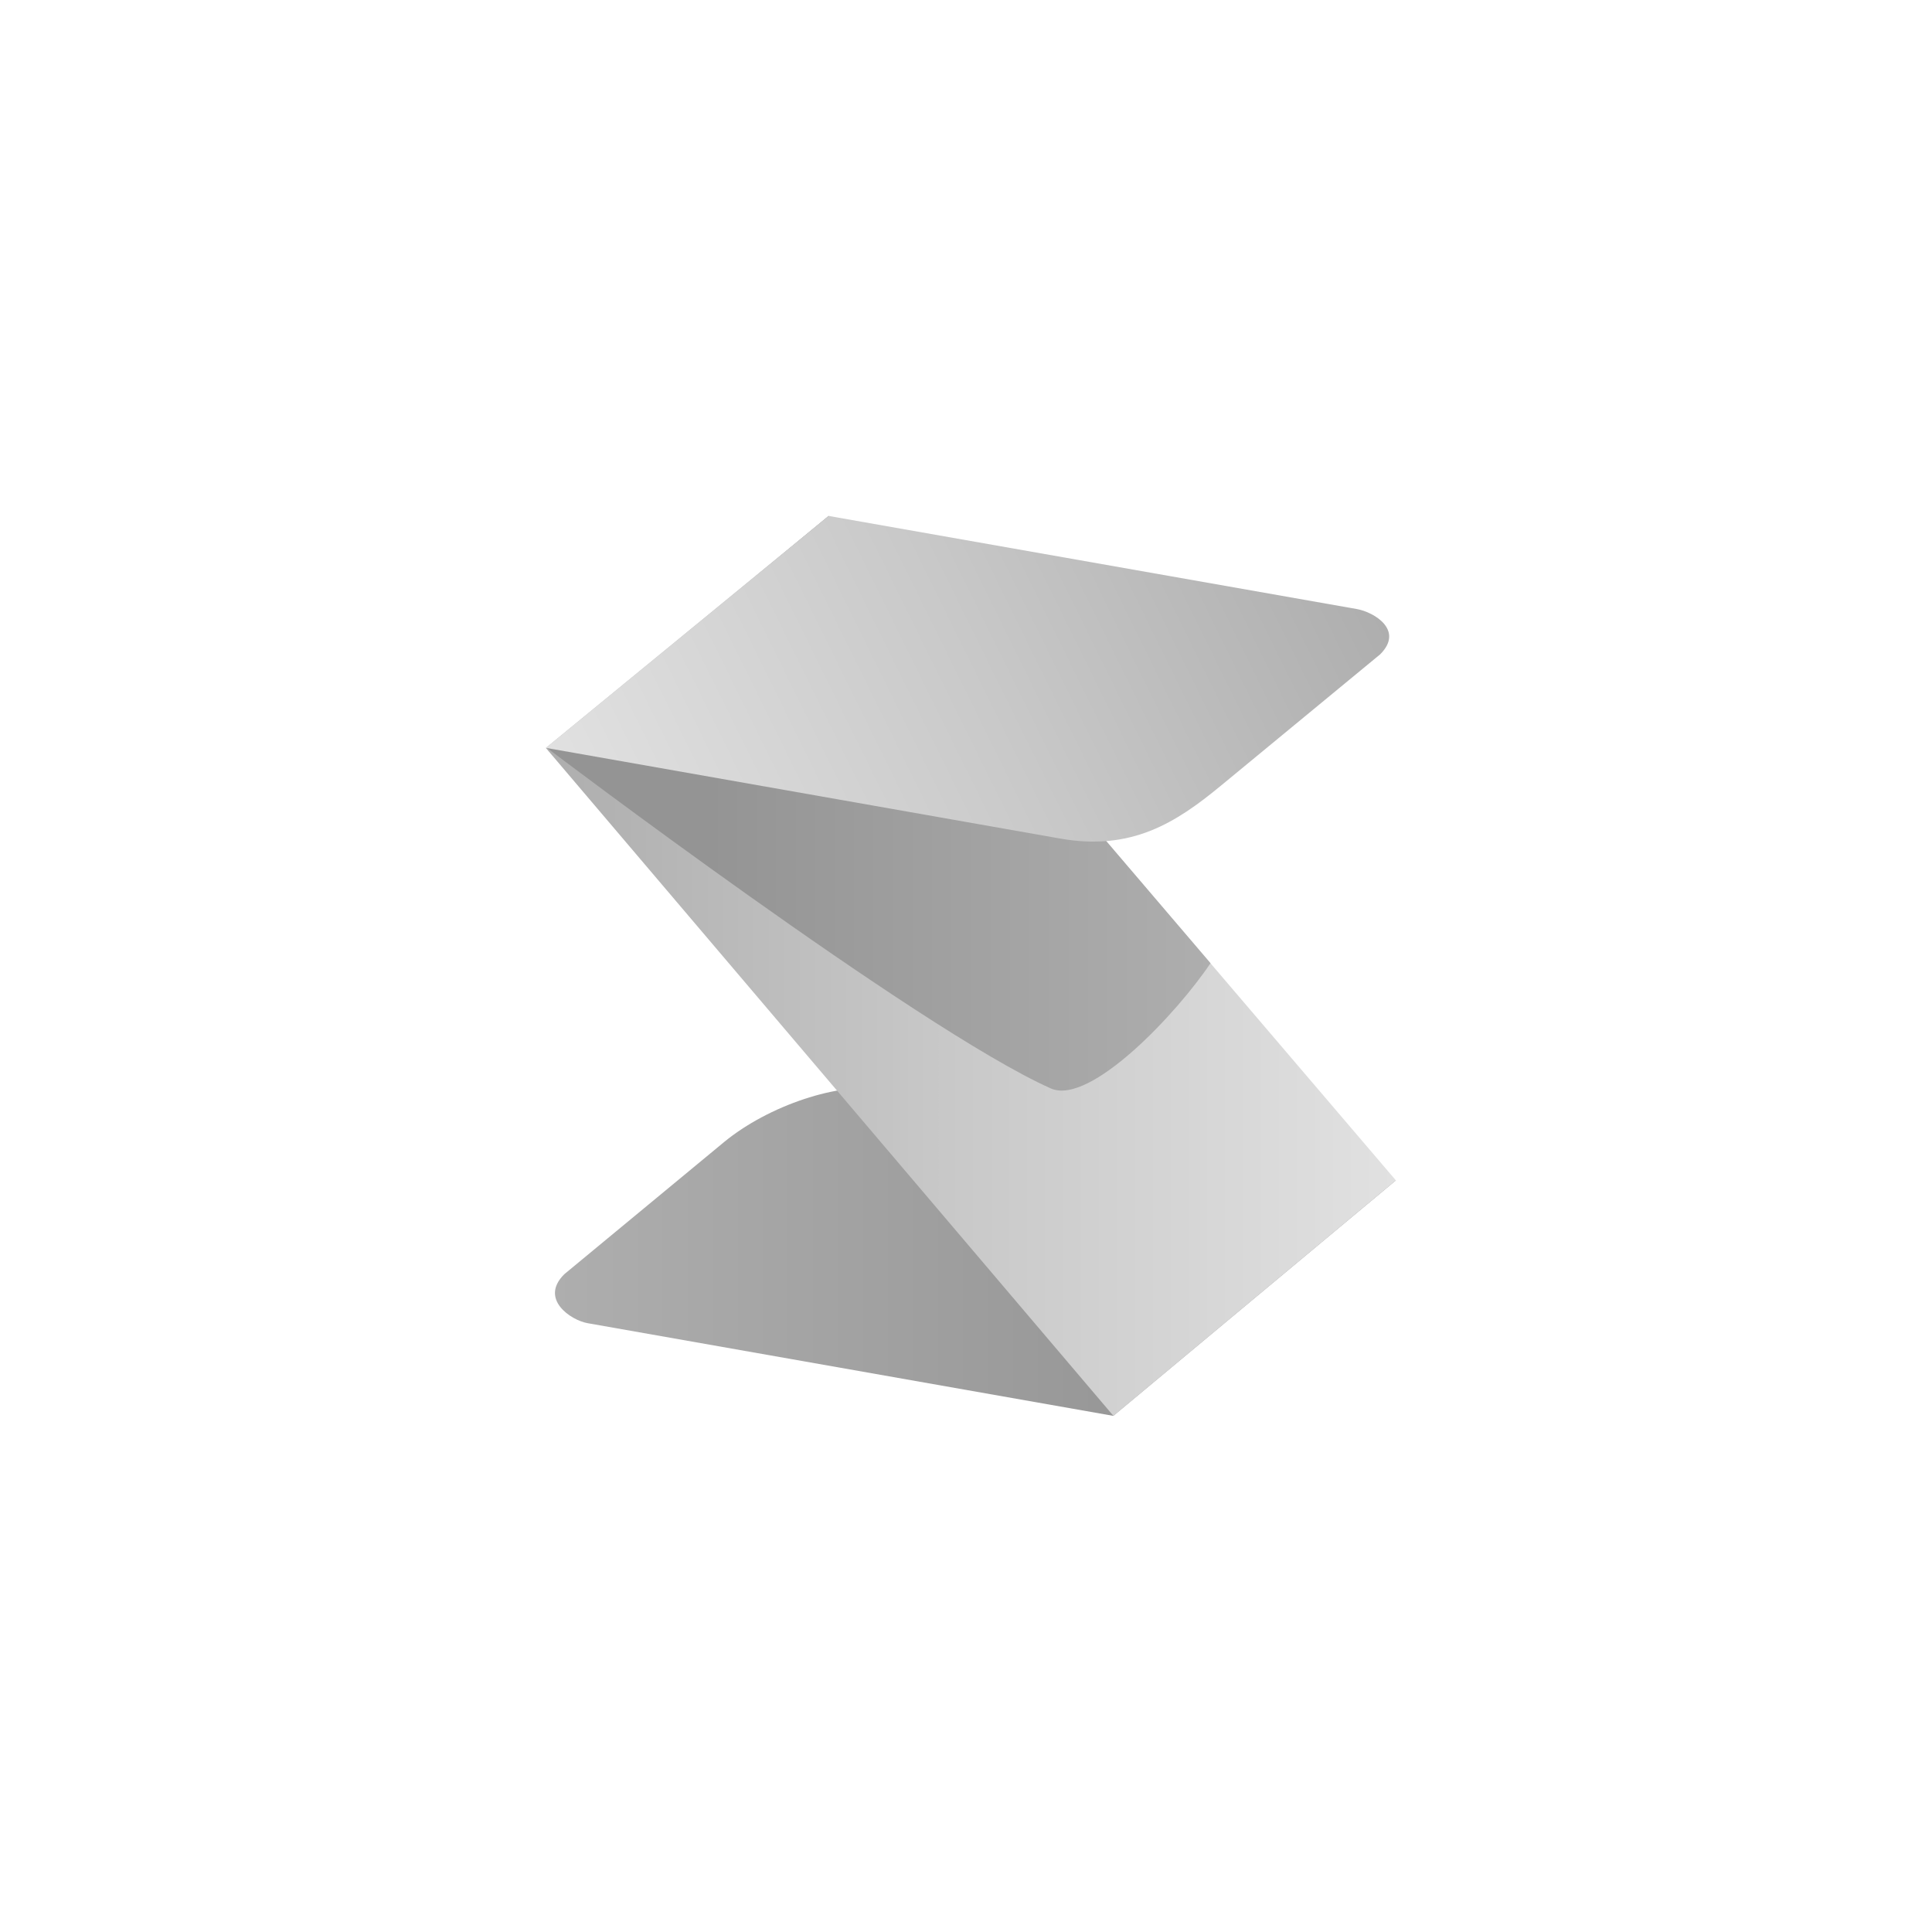 <?xml version="1.0" encoding="utf-8"?>
<!-- Generator: Adobe Illustrator 19.1.0, SVG Export Plug-In . SVG Version: 6.00 Build 0)  -->
<svg version="1.1" xmlns="http://www.w3.org/2000/svg" xmlns:xlink="http://www.w3.org/1999/xlink" x="0px" y="0px"
	 viewBox="0 0 2000 2000" style="enable-background:new 0 0 2000 2000;" xml:space="preserve">
<style type="text/css">
	.st0{display:none;}
	.st1{fill:url(#SVGID_1_);}
	.st2{fill:url(#SVGID_2_);}
	.st3{fill:url(#SVGID_3_);}
	.st4{fill:url(#SVGID_4_);}
</style>
<g id="Capa_1" class="st0">
</g>
<g id="Capa_2">
	<g>
		
			<linearGradient id="SVGID_1_" gradientUnits="userSpaceOnUse" x1="574.53" y1="-15677.907" x2="1445.045" y2="-15677.907" gradientTransform="matrix(1 0 0 -1 0 -14382)">
			<stop  offset="0" style="stop-color:#AEAEAE"/>
			<stop  offset="2.375846e-002" style="stop-color:#ADADAD"/>
			<stop  offset="0.768" style="stop-color:#949494"/>
		</linearGradient>
		<path class="st1" d="M584.1,1319.1l165.4-136.8c45.9-37.8,119.7-62.7,165.6-54.6l529.9,94.2l-292.5,243.8l-544.5-96
			C591.3,1366.7,558.1,1345,584.1,1319.1z"/>
		
			<linearGradient id="SVGID_2_" gradientUnits="userSpaceOnUse" x1="565.118" y1="-175.7" x2="1445.045" y2="-175.7" gradientTransform="matrix(1 0.176 0 1 0 998.371)">
			<stop  offset="0" style="stop-color:#AEAEAE"/>
			<stop  offset="0.471" style="stop-color:#C8C8C8"/>
			<stop  offset="1" style="stop-color:#E1E1E1"/>
		</linearGradient>
		<polygon class="st2" points="1445,1221.9 1152.6,1465.7 565.1,774.3 857.8,534.2 		"/>
		
			<linearGradient id="SVGID_3_" gradientUnits="userSpaceOnUse" x1="566.725" y1="-15213.545" x2="1253.135" y2="-15213.545" gradientTransform="matrix(1 0 0 -1 0 -14382)">
			<stop  offset="0.242" style="stop-color:#949494"/>
			<stop  offset="0.977" style="stop-color:#ADADAD"/>
			<stop  offset="1" style="stop-color:#AEAEAE"/>
		</linearGradient>
		<path class="st3" d="M566.7,774.6c0,0,384,290.9,521,352.1c40.7,18.2,130.9-78,165.4-129.6l-395.3-463L566.7,774.6z"/>
		
			<linearGradient id="SVGID_4_" gradientUnits="userSpaceOnUse" x1="602.775" y1="-254.065" x2="1392.812" y2="-680.919" gradientTransform="matrix(1 0.176 0 1 0 998.371)">
			<stop  offset="0" style="stop-color:#E1E1E1"/>
			<stop  offset="0.529" style="stop-color:#C8C8C8"/>
			<stop  offset="1" style="stop-color:#AEAEAE"/>
		</linearGradient>
		<path class="st4" d="M1428.7,677.4l-165.4,136.4c-45.9,37.8-91.9,67.3-165.6,54.3l-532.6-93.9l292.7-240.1l546.9,96.4
			C1422.5,633.7,1453.8,652.4,1428.7,677.4z"/>
	</g>
</g>
</svg>
